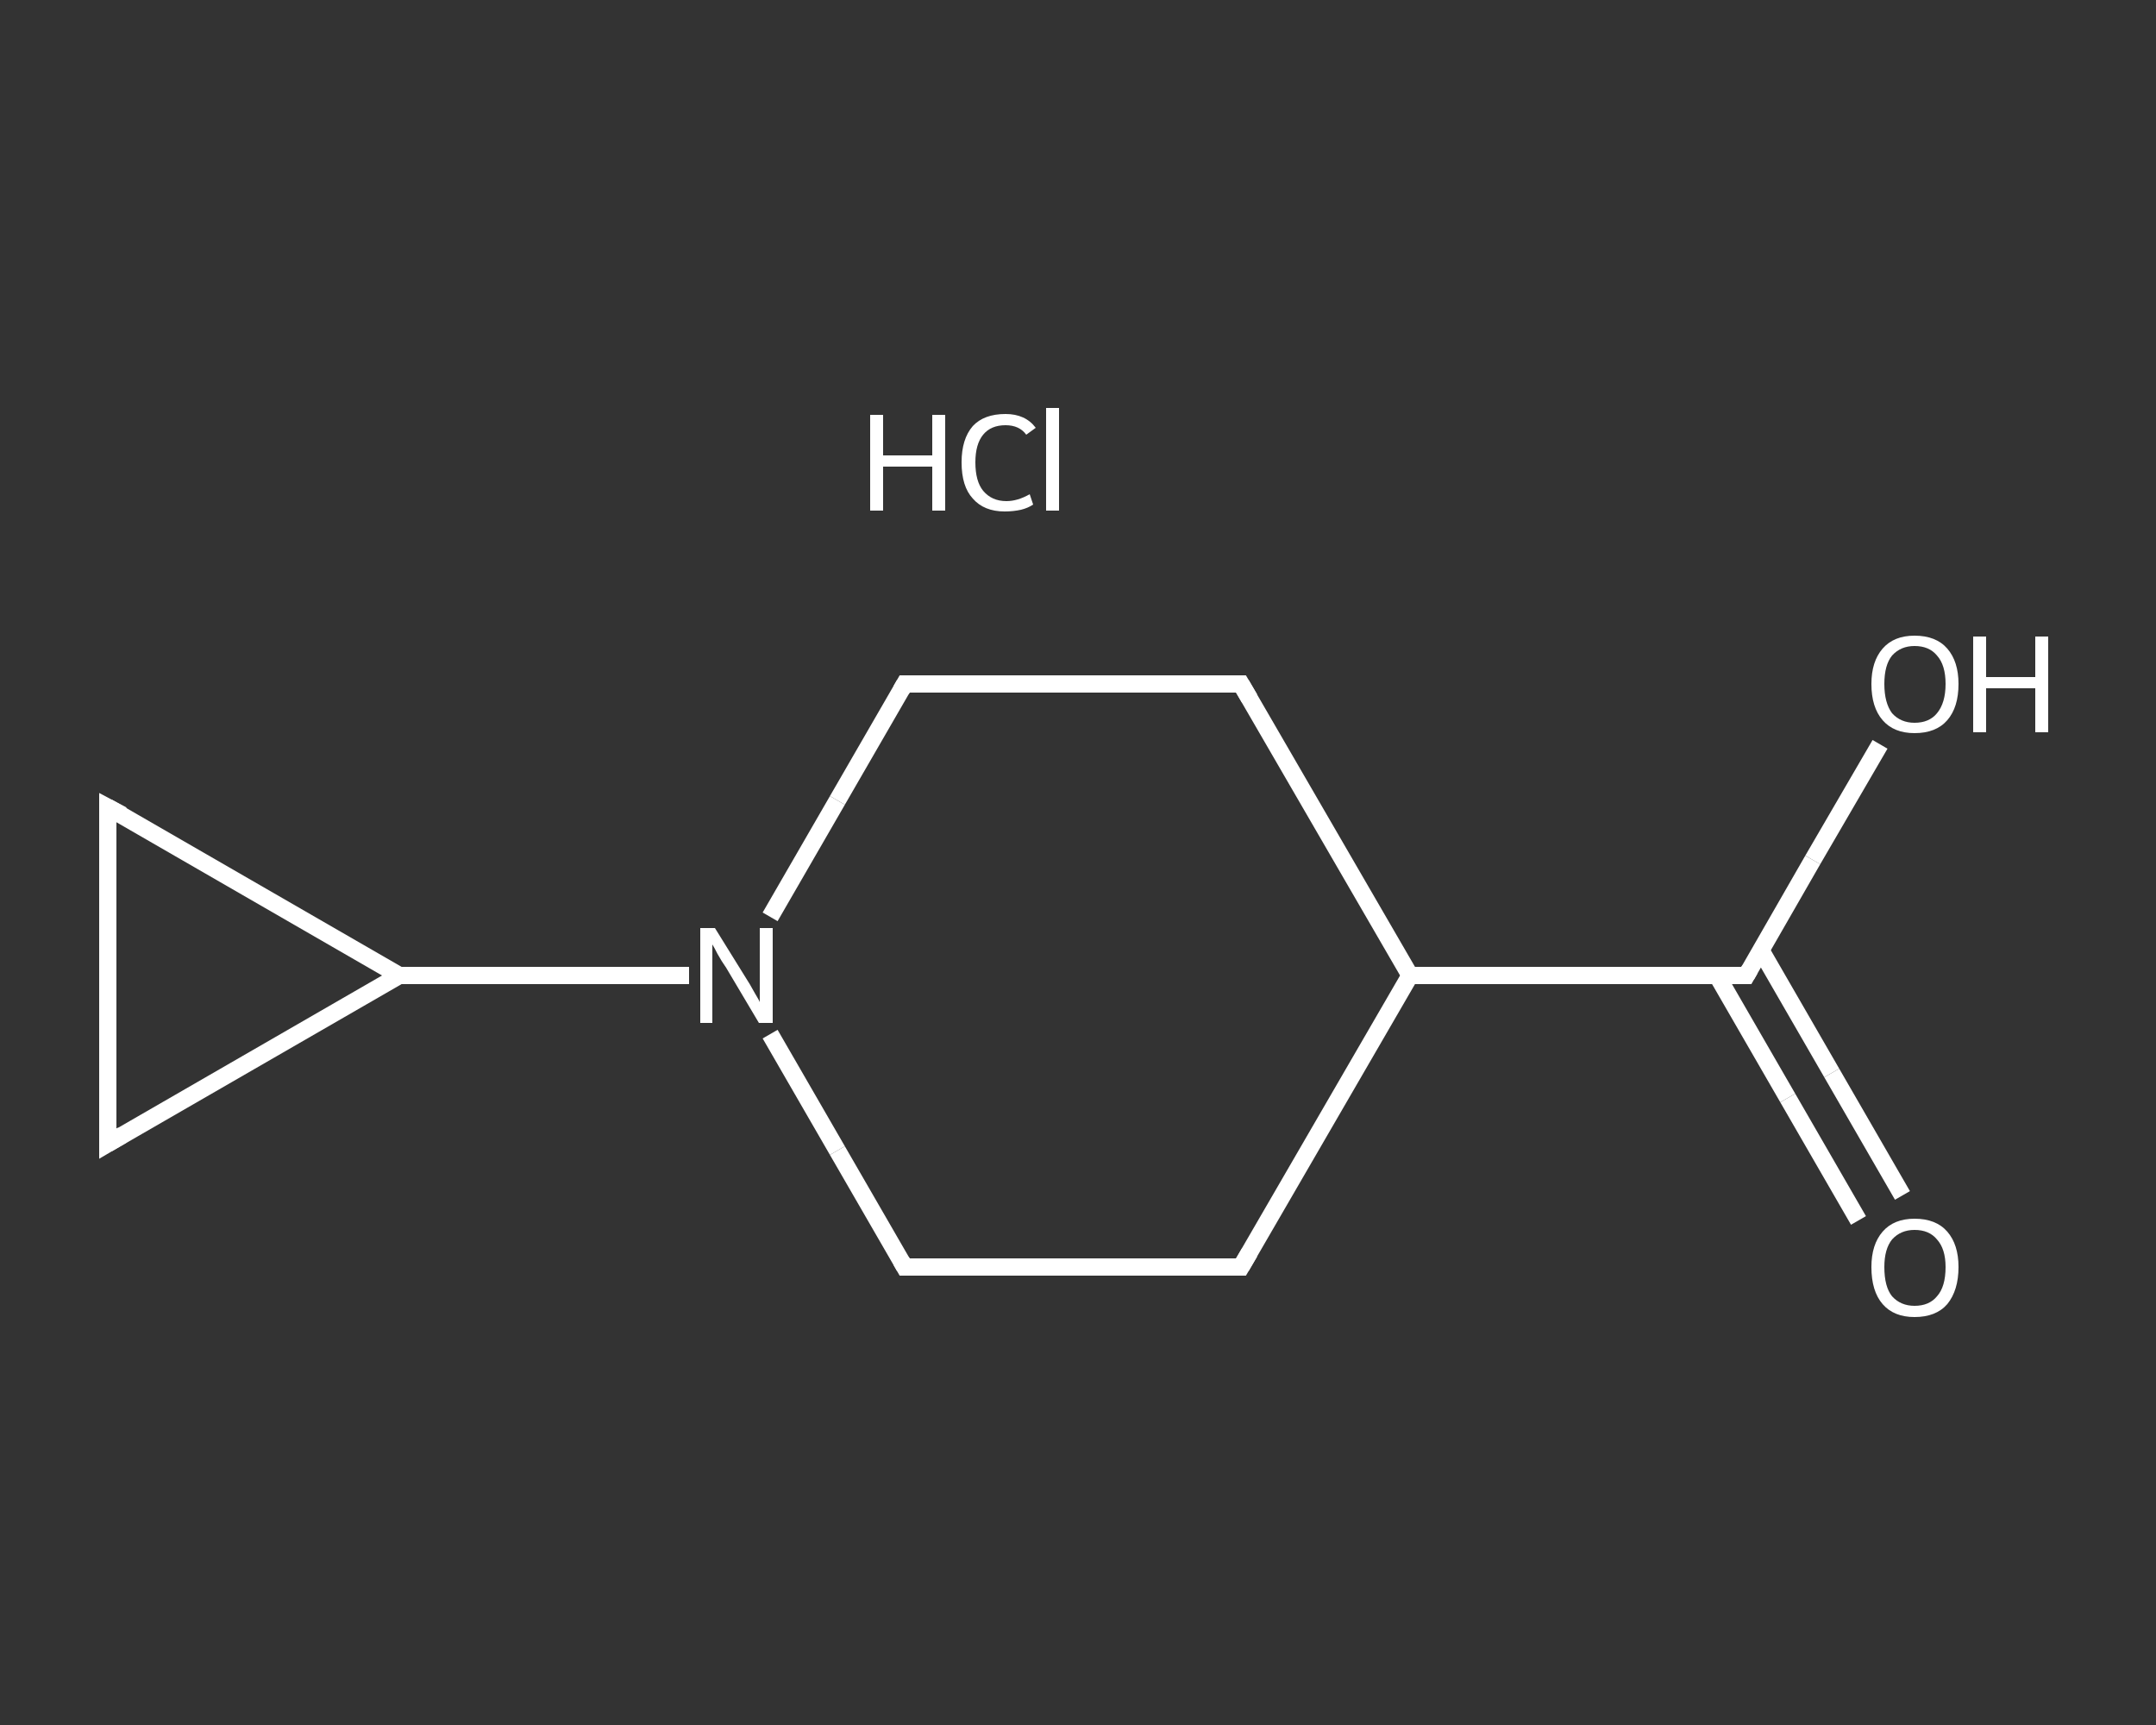 <?xml version='1.0' encoding='iso-8859-1'?>
<svg version='1.1' baseProfile='full'
              xmlns='http://www.w3.org/2000/svg'
                      xmlns:rdkit='http://www.rdkit.org/xml'
                      xmlns:xlink='http://www.w3.org/1999/xlink'
                  xml:space='preserve'
width='250px' height='200px' viewBox='0 0 250 200'>
<rect x="0" y="0" width="250" height="200" fill="#333333" stroke="none"/>
<!-- END OF HEADER -->
<rect style='opacity:1.0;fill:transparent;stroke:none' width='250.0' height='200.0' x='0.0' y='0.0'> </rect>
<path class='bond-0 atom-1 atom-2' d='M 215.5,141.5 L 207.3,127.3' style='fill:none;fill-rule:evenodd;stroke:#FFFFFF;stroke-width:2.0px;stroke-linecap:butt;stroke-linejoin:miter;stroke-opacity:1' />
<path class='bond-0 atom-1 atom-2' d='M 207.3,127.3 L 199.1,113.1' style='fill:none;fill-rule:evenodd;stroke:#FFFFFF;stroke-width:2.0px;stroke-linecap:butt;stroke-linejoin:miter;stroke-opacity:1' />
<path class='bond-0 atom-1 atom-2' d='M 220.6,138.6 L 212.4,124.4' style='fill:none;fill-rule:evenodd;stroke:#FFFFFF;stroke-width:2.0px;stroke-linecap:butt;stroke-linejoin:miter;stroke-opacity:1' />
<path class='bond-0 atom-1 atom-2' d='M 212.4,124.4 L 204.2,110.2' style='fill:none;fill-rule:evenodd;stroke:#FFFFFF;stroke-width:2.0px;stroke-linecap:butt;stroke-linejoin:miter;stroke-opacity:1' />
<path class='bond-1 atom-2 atom-3' d='M 202.5,113.1 L 210.2,99.7' style='fill:none;fill-rule:evenodd;stroke:#FFFFFF;stroke-width:2.0px;stroke-linecap:butt;stroke-linejoin:miter;stroke-opacity:1' />
<path class='bond-1 atom-2 atom-3' d='M 210.2,99.7 L 218.0,86.3' style='fill:none;fill-rule:evenodd;stroke:#FFFFFF;stroke-width:2.0px;stroke-linecap:butt;stroke-linejoin:miter;stroke-opacity:1' />
<path class='bond-2 atom-2 atom-4' d='M 202.5,113.1 L 163.5,113.1' style='fill:none;fill-rule:evenodd;stroke:#FFFFFF;stroke-width:2.0px;stroke-linecap:butt;stroke-linejoin:miter;stroke-opacity:1' />
<path class='bond-3 atom-4 atom-5' d='M 163.5,113.1 L 143.9,146.9' style='fill:none;fill-rule:evenodd;stroke:#FFFFFF;stroke-width:2.0px;stroke-linecap:butt;stroke-linejoin:miter;stroke-opacity:1' />
<path class='bond-4 atom-5 atom-6' d='M 143.9,146.9 L 104.9,146.9' style='fill:none;fill-rule:evenodd;stroke:#FFFFFF;stroke-width:2.0px;stroke-linecap:butt;stroke-linejoin:miter;stroke-opacity:1' />
<path class='bond-5 atom-6 atom-7' d='M 104.9,146.9 L 97.1,133.4' style='fill:none;fill-rule:evenodd;stroke:#FFFFFF;stroke-width:2.0px;stroke-linecap:butt;stroke-linejoin:miter;stroke-opacity:1' />
<path class='bond-5 atom-6 atom-7' d='M 97.1,133.4 L 89.3,119.9' style='fill:none;fill-rule:evenodd;stroke:#FFFFFF;stroke-width:2.0px;stroke-linecap:butt;stroke-linejoin:miter;stroke-opacity:1' />
<path class='bond-6 atom-7 atom-8' d='M 79.9,113.1 L 63.1,113.1' style='fill:none;fill-rule:evenodd;stroke:#FFFFFF;stroke-width:2.0px;stroke-linecap:butt;stroke-linejoin:miter;stroke-opacity:1' />
<path class='bond-6 atom-7 atom-8' d='M 63.1,113.1 L 46.3,113.1' style='fill:none;fill-rule:evenodd;stroke:#FFFFFF;stroke-width:2.0px;stroke-linecap:butt;stroke-linejoin:miter;stroke-opacity:1' />
<path class='bond-7 atom-8 atom-9' d='M 46.3,113.1 L 12.5,132.6' style='fill:none;fill-rule:evenodd;stroke:#FFFFFF;stroke-width:2.0px;stroke-linecap:butt;stroke-linejoin:miter;stroke-opacity:1' />
<path class='bond-8 atom-9 atom-10' d='M 12.5,132.6 L 12.5,93.6' style='fill:none;fill-rule:evenodd;stroke:#FFFFFF;stroke-width:2.0px;stroke-linecap:butt;stroke-linejoin:miter;stroke-opacity:1' />
<path class='bond-9 atom-7 atom-11' d='M 89.3,106.3 L 97.1,92.8' style='fill:none;fill-rule:evenodd;stroke:#FFFFFF;stroke-width:2.0px;stroke-linecap:butt;stroke-linejoin:miter;stroke-opacity:1' />
<path class='bond-9 atom-7 atom-11' d='M 97.1,92.8 L 104.9,79.3' style='fill:none;fill-rule:evenodd;stroke:#FFFFFF;stroke-width:2.0px;stroke-linecap:butt;stroke-linejoin:miter;stroke-opacity:1' />
<path class='bond-10 atom-11 atom-12' d='M 104.9,79.3 L 143.9,79.3' style='fill:none;fill-rule:evenodd;stroke:#FFFFFF;stroke-width:2.0px;stroke-linecap:butt;stroke-linejoin:miter;stroke-opacity:1' />
<path class='bond-11 atom-12 atom-4' d='M 143.9,79.3 L 163.5,113.1' style='fill:none;fill-rule:evenodd;stroke:#FFFFFF;stroke-width:2.0px;stroke-linecap:butt;stroke-linejoin:miter;stroke-opacity:1' />
<path class='bond-12 atom-10 atom-8' d='M 12.5,93.6 L 46.3,113.1' style='fill:none;fill-rule:evenodd;stroke:#FFFFFF;stroke-width:2.0px;stroke-linecap:butt;stroke-linejoin:miter;stroke-opacity:1' />
<path d='M 202.9,112.4 L 202.5,113.1 L 200.6,113.1' style='fill:none;stroke:#FFFFFF;stroke-width:2.0px;stroke-linecap:butt;stroke-linejoin:miter;stroke-opacity:1;' />
<path d='M 144.9,145.2 L 143.9,146.9 L 142.0,146.9' style='fill:none;stroke:#FFFFFF;stroke-width:2.0px;stroke-linecap:butt;stroke-linejoin:miter;stroke-opacity:1;' />
<path d='M 106.8,146.9 L 104.9,146.9 L 104.5,146.2' style='fill:none;stroke:#FFFFFF;stroke-width:2.0px;stroke-linecap:butt;stroke-linejoin:miter;stroke-opacity:1;' />
<path d='M 14.2,131.6 L 12.5,132.6 L 12.5,130.7' style='fill:none;stroke:#FFFFFF;stroke-width:2.0px;stroke-linecap:butt;stroke-linejoin:miter;stroke-opacity:1;' />
<path d='M 12.5,95.5 L 12.5,93.6 L 14.2,94.5' style='fill:none;stroke:#FFFFFF;stroke-width:2.0px;stroke-linecap:butt;stroke-linejoin:miter;stroke-opacity:1;' />
<path d='M 104.5,80.0 L 104.9,79.3 L 106.8,79.3' style='fill:none;stroke:#FFFFFF;stroke-width:2.0px;stroke-linecap:butt;stroke-linejoin:miter;stroke-opacity:1;' />
<path d='M 142.0,79.3 L 143.9,79.3 L 144.9,81.0' style='fill:none;stroke:#FFFFFF;stroke-width:2.0px;stroke-linecap:butt;stroke-linejoin:miter;stroke-opacity:1;' />
<path class='atom-0' d='M 100.9 48.1
L 102.4 48.1
L 102.4 52.8
L 108.1 52.8
L 108.1 48.1
L 109.6 48.1
L 109.6 59.2
L 108.1 59.2
L 108.1 54.1
L 102.4 54.1
L 102.4 59.2
L 100.9 59.2
L 100.9 48.1
' fill='#FFFFFF'/>
<path class='atom-0' d='M 111.5 53.6
Q 111.5 50.9, 112.8 49.4
Q 114.1 48.0, 116.6 48.0
Q 118.9 48.0, 120.1 49.6
L 119.0 50.4
Q 118.2 49.3, 116.6 49.3
Q 114.9 49.3, 114.0 50.4
Q 113.1 51.5, 113.1 53.6
Q 113.1 55.8, 114.0 56.9
Q 115.0 58.1, 116.7 58.1
Q 118.0 58.1, 119.4 57.3
L 119.8 58.5
Q 119.2 58.9, 118.4 59.1
Q 117.5 59.3, 116.5 59.3
Q 114.1 59.3, 112.8 57.8
Q 111.5 56.4, 111.5 53.6
' fill='#FFFFFF'/>
<path class='atom-0' d='M 121.3 47.3
L 122.8 47.3
L 122.8 59.2
L 121.3 59.2
L 121.3 47.3
' fill='#FFFFFF'/>
<path class='atom-1' d='M 217.0 146.9
Q 217.0 144.3, 218.3 142.8
Q 219.6 141.3, 222.0 141.3
Q 224.5 141.3, 225.8 142.8
Q 227.1 144.3, 227.1 146.9
Q 227.1 149.6, 225.8 151.2
Q 224.5 152.7, 222.0 152.7
Q 219.6 152.7, 218.3 151.2
Q 217.0 149.7, 217.0 146.9
M 222.0 151.4
Q 223.7 151.4, 224.6 150.3
Q 225.6 149.2, 225.6 146.9
Q 225.6 144.8, 224.6 143.7
Q 223.7 142.6, 222.0 142.6
Q 220.4 142.6, 219.4 143.7
Q 218.5 144.8, 218.5 146.9
Q 218.5 149.2, 219.4 150.3
Q 220.4 151.4, 222.0 151.4
' fill='#FFFFFF'/>
<path class='atom-3' d='M 217.0 79.3
Q 217.0 76.7, 218.3 75.2
Q 219.6 73.7, 222.0 73.7
Q 224.5 73.7, 225.8 75.2
Q 227.1 76.7, 227.1 79.3
Q 227.1 82.0, 225.8 83.5
Q 224.5 85.0, 222.0 85.0
Q 219.6 85.0, 218.3 83.5
Q 217.0 82.0, 217.0 79.3
M 222.0 83.8
Q 223.7 83.8, 224.6 82.7
Q 225.6 81.5, 225.6 79.3
Q 225.6 77.1, 224.6 76.0
Q 223.7 74.9, 222.0 74.9
Q 220.4 74.9, 219.4 76.0
Q 218.5 77.1, 218.5 79.3
Q 218.5 81.5, 219.4 82.7
Q 220.4 83.8, 222.0 83.8
' fill='#FFFFFF'/>
<path class='atom-3' d='M 228.8 73.8
L 230.3 73.8
L 230.3 78.5
L 236.0 78.5
L 236.0 73.8
L 237.5 73.8
L 237.5 84.9
L 236.0 84.9
L 236.0 79.8
L 230.3 79.8
L 230.3 84.9
L 228.8 84.9
L 228.8 73.8
' fill='#FFFFFF'/>
<path class='atom-7' d='M 82.9 107.6
L 86.5 113.4
Q 86.9 114.0, 87.5 115.1
Q 88.1 116.1, 88.1 116.2
L 88.1 107.6
L 89.6 107.6
L 89.6 118.6
L 88.0 118.6
L 84.2 112.2
Q 83.7 111.5, 83.2 110.6
Q 82.8 109.8, 82.6 109.5
L 82.6 118.6
L 81.2 118.6
L 81.2 107.6
L 82.9 107.6
' fill='#FFFFFF'/>
</svg>
